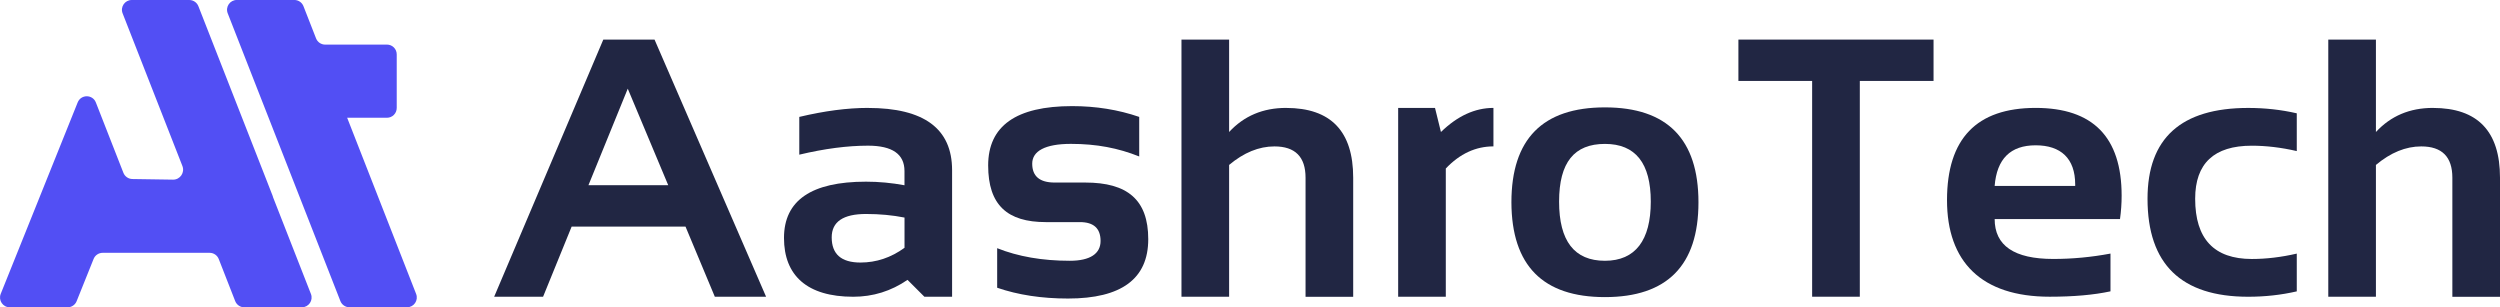 <?xml version="1.0" encoding="UTF-8"?><svg id="Layer_2" xmlns="http://www.w3.org/2000/svg" width="766.65" height="94.24" viewBox="0 0 766.65 94.24"><defs><style>.cls-1{fill:#212643;}.cls-2{fill:#524ff4;}</style></defs><g id="Layer_1-2"><path class="cls-2" d="M83.7,60.29l-2.03-5.2L60.84,1.91C60.39.76,59.28,0,58.05,0h-17.65C38.28,0,36.83,2.13,37.6,4.09l18.34,46.83c.78,2-.69,4.17-2.84,4.17l-12.51-.19c-1.22-.02-2.3-.77-2.75-1.91l-8.44-21.56c-.99-2.53-4.56-2.55-5.58-.02l-9.52,23.68-3.63,9.04L.22,90.12c-.79,1.97.66,4.12,2.78,4.12h17.72c1.22,0,2.33-.74,2.78-1.88l5.2-12.95c.46-1.14,1.56-1.88,2.78-1.88h32.81c1.24,0,2.34.76,2.79,1.91l5.04,12.89c.45,1.15,1.56,1.91,2.79,1.91h17.65c2.11,0,3.56-2.13,2.79-4.09l-11.69-29.85Z"/><path class="cls-2" d="M99.71,13.68c-1.23,0-2.34-.76-2.79-1.91l-3.86-9.87c-.45-1.15-1.56-1.91-2.79-1.91h-17.65c-2.11,0-3.56,2.13-2.79,4.09l8.97,22.92,3.57,9.1,22.01,56.22c.45,1.15,1.56,1.91,2.79,1.91h17.65c2.11,0,3.56-2.13,2.79-4.09l-21.15-54.03h12.2c1.66,0,3-1.34,3-3v-16.44c0-1.66-1.34-3-3-3h-18.95Z"/><path class="cls-1" d="M185.01,12.14l-33.47,78.86h15l8.76-21.51h34.92l8.99,21.51h15.72L200.72,12.14h-15.72ZM180.45,56.8l12.06-29.61,12.41,29.61h-24.46Z"/><path class="cls-1" d="M266.18,33.09c-6.32,0-13.35.92-21.07,2.76v11.58c7.72-1.84,14.74-2.76,21.07-2.76,7.46,0,11.19,2.59,11.19,7.78v4.36c-3.93-.73-7.87-1.1-11.8-1.1-16.76,0-25.15,5.75-25.15,17.26s7.08,18.03,21.23,18.03c6.07,0,11.62-1.73,16.65-5.18l5.18,5.18h8.49v-38.82c0-12.72-8.6-19.08-25.81-19.08ZM277.38,75.99c-4.16,3.02-8.66,4.52-13.51,4.52-5.88,0-8.82-2.57-8.82-7.72,0-4.78,3.51-7.17,10.53-7.17,4.19,0,8.12.37,11.8,1.1v9.26Z"/><path class="cls-1" d="M332.8,55.98h-9.37c-4.6,0-6.89-1.93-6.89-5.79s3.95-6.07,11.86-6.07,14.52,1.29,20.95,3.86v-12.13c-6.43-2.21-13.29-3.31-20.57-3.31-17.17,0-25.75,6.07-25.75,18.2s5.88,17.37,17.65,17.37h10.48c4.23,0,6.34,1.93,6.34,5.79s-3.14,6.07-9.43,6.07c-8.42,0-15.85-1.29-22.28-3.86v12.13c6.43,2.21,13.68,3.31,21.73,3.31,16.4,0,24.6-6.07,24.6-18.2s-6.43-17.37-19.3-17.37Z"/><path class="cls-1" d="M394.4,33.09c-7.1,0-12.92,2.46-17.48,7.39V12.14h-14.61v78.86h14.61v-40.42c4.52-3.79,9.15-5.68,13.9-5.68,6.36,0,9.54,3.2,9.54,9.6v36.51h14.61v-36.51c0-14.26-6.86-21.4-20.57-21.4Z"/><path class="cls-1" d="M440.06,33.09h-11.3v57.9h14.61v-39.32c4.3-4.52,9.17-6.78,14.61-6.78v-11.8c-5.66,0-11.03,2.46-16.1,7.39l-1.82-7.39Z"/><path class="cls-1" d="M492.17,32.93c-19.12,0-28.68,9.71-28.68,29.12.07,19.38,9.63,29.06,28.68,29.06s28.68-9.69,28.68-29.06-9.56-29.12-28.68-29.12ZM492.17,79.97c-9.37,0-14.06-6.05-14.06-18.14s4.69-17.7,14.06-17.7,14.06,5.9,14.06,17.7-4.69,18.14-14.06,18.14Z"/><polygon class="cls-1" points="533.1 24.82 555.71 24.82 555.71 90.99 570.33 90.99 570.33 24.82 592.94 24.82 592.94 12.14 533.1 12.14 533.1 24.82"/><path class="cls-1" d="M624.26,33.09c-18.13,0-27.19,9.43-27.19,28.29s10.5,29.61,31.49,29.61c7.32,0,13.53-.55,18.64-1.65v-11.58c-5.85,1.1-11.69,1.65-17.54,1.65-11.99,0-17.98-4.08-17.98-12.24h38.44c.33-2.39.5-4.78.5-7.17,0-17.94-8.79-26.91-26.36-26.91ZM636.39,57.02h-24.71c.66-8.31,4.85-12.46,12.57-12.46s12.13,4.01,12.13,12.02v.44Z"/><path class="cls-1" d="M658.56,60.94c0,20.04,10.29,30.06,30.88,30.06,5.15,0,10.11-.55,14.89-1.65v-11.58c-4.78,1.1-9.37,1.65-13.79,1.65-11.58,0-17.37-6.16-17.37-18.47,0-10.84,5.79-16.27,17.37-16.27,4.41,0,9.01.55,13.79,1.65v-11.58c-4.78-1.1-9.74-1.65-14.89-1.65-20.59,0-30.88,9.28-30.88,27.85Z"/><path class="cls-1" d="M746.08,33.09c-7.1,0-12.92,2.46-17.48,7.39V12.14h-14.61v78.86h14.61v-40.42c4.52-3.79,9.15-5.68,13.9-5.68,6.36,0,9.54,3.2,9.54,9.6v36.51h14.61v-36.51c0-14.26-6.86-21.4-20.57-21.4Z"/></g></svg>
